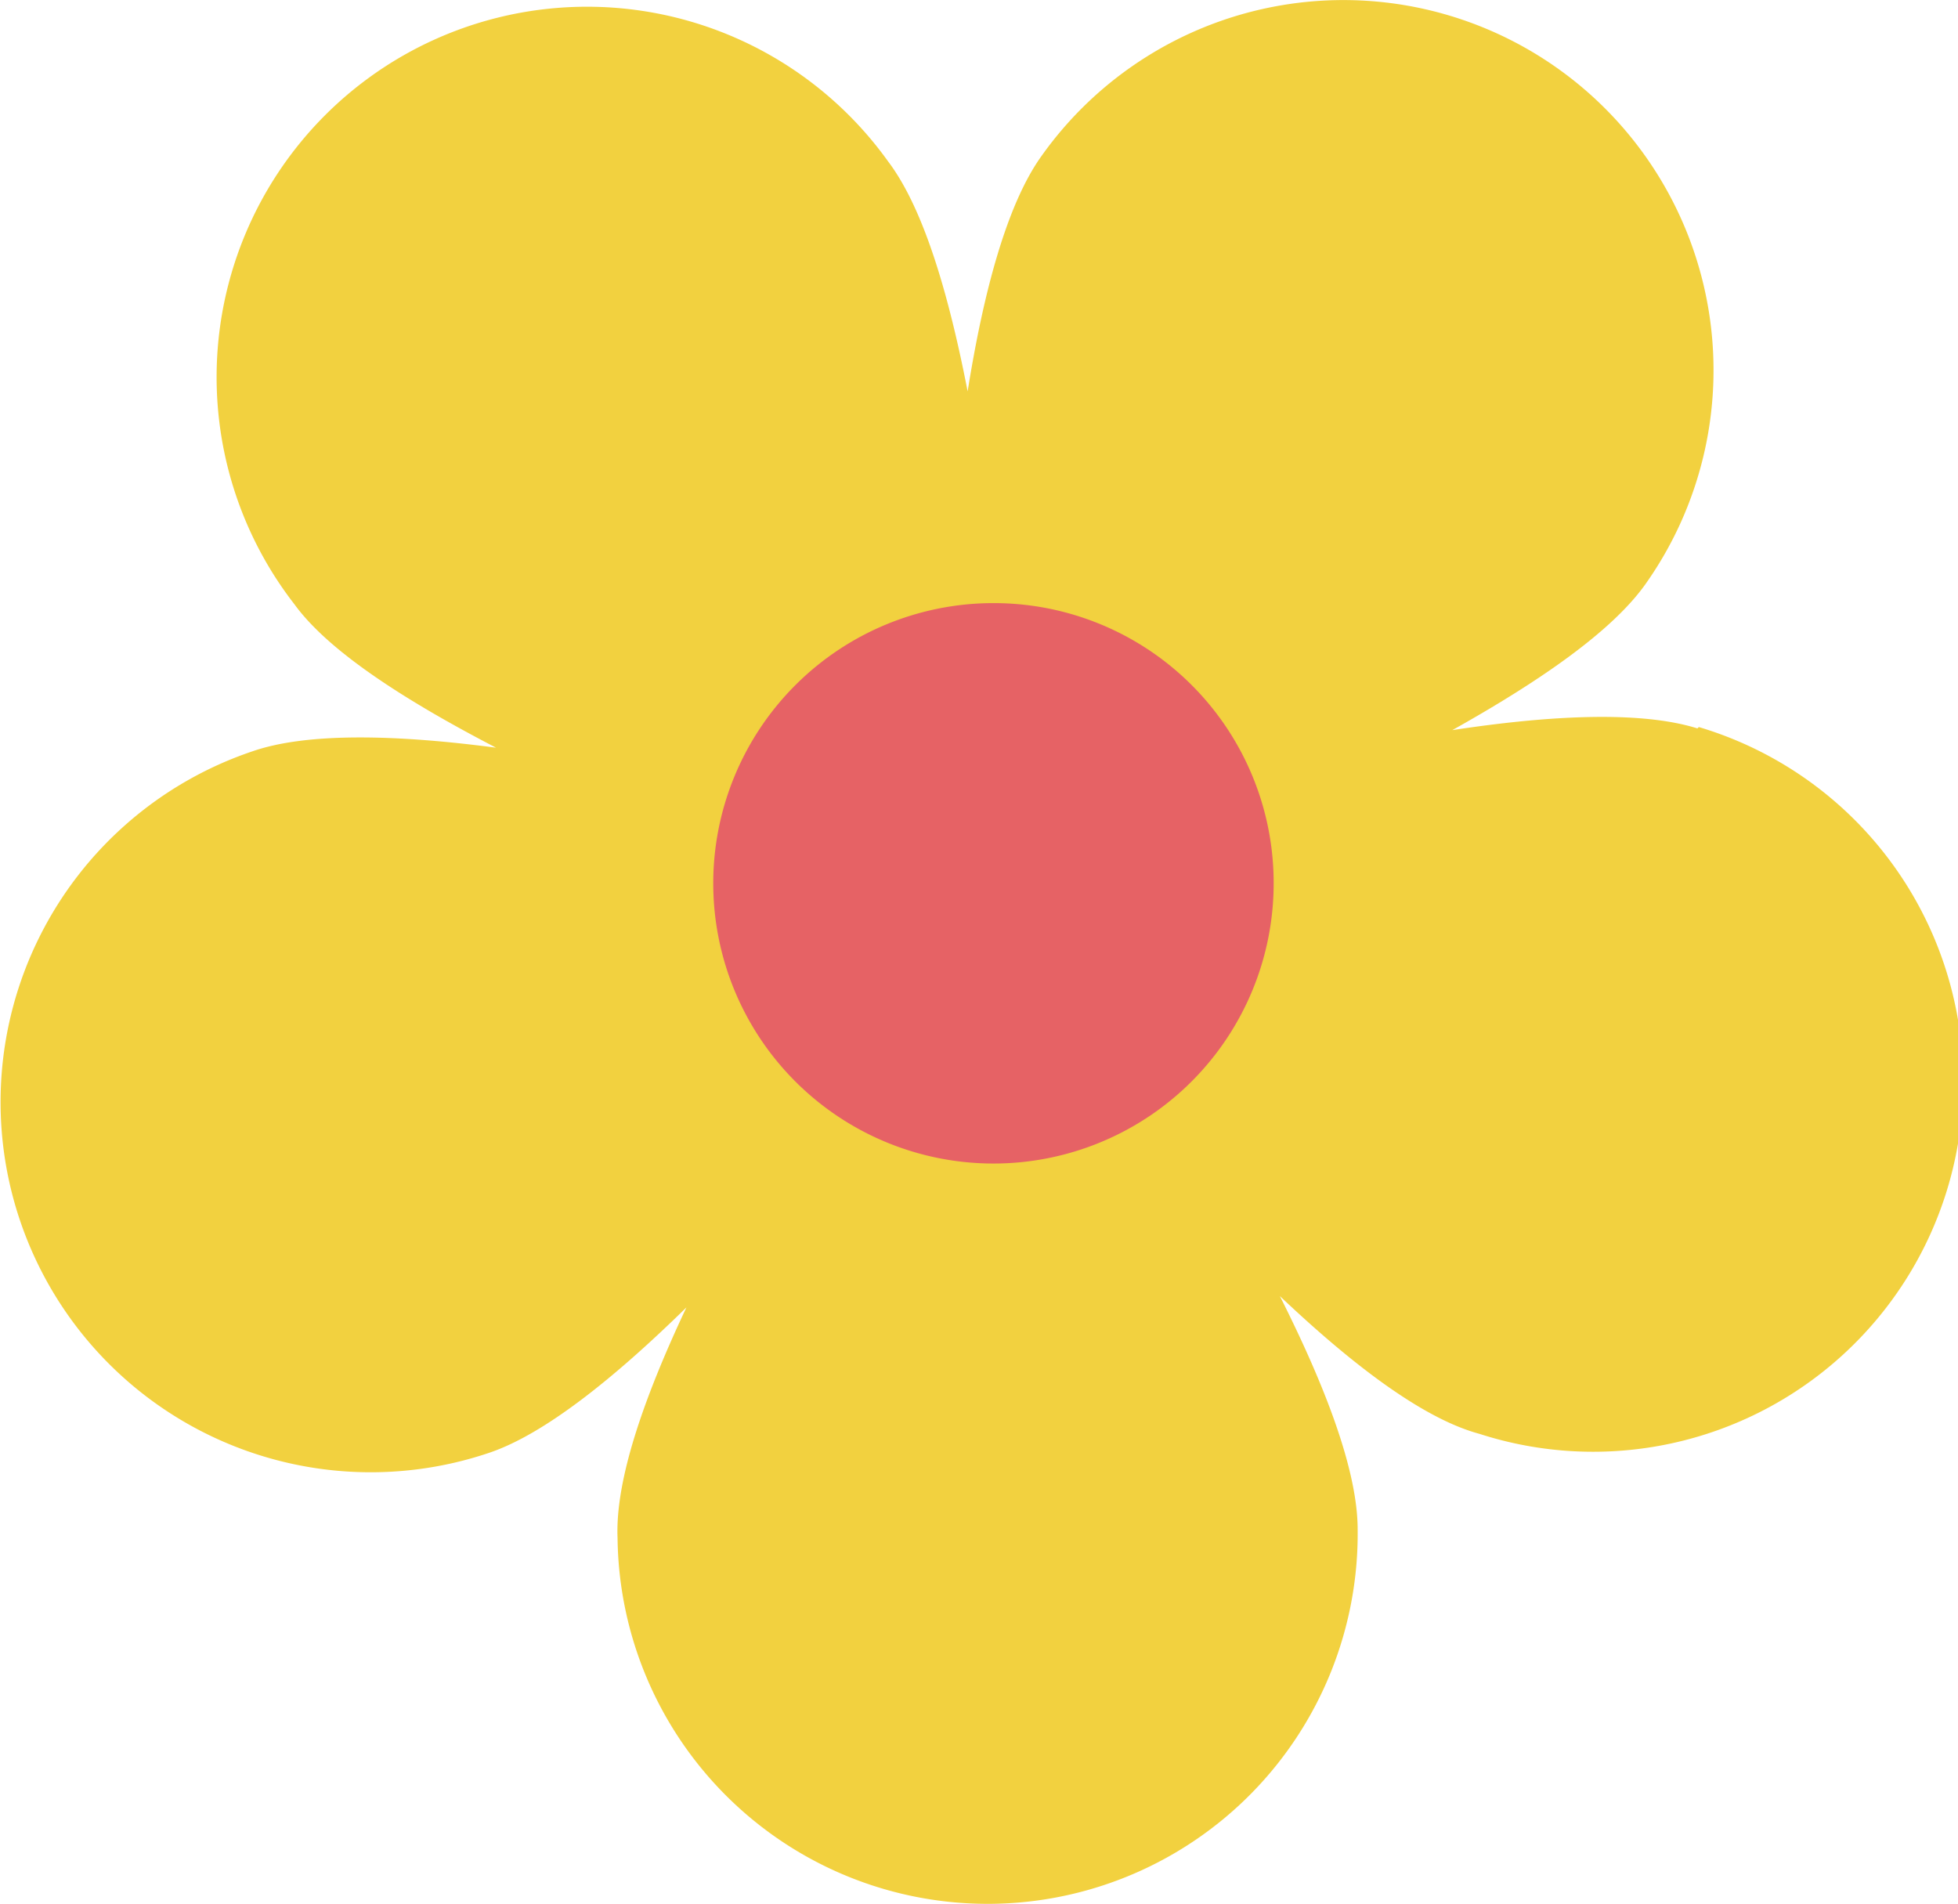 <svg id="圖層_1" data-name="圖層 1" xmlns="http://www.w3.org/2000/svg" viewBox="0 0 56.88 55.31"><defs><style>.cls-1{fill:#f2d13f;}.cls-2{fill:#e66265;}</style></defs><title>p02-deco</title><path class="cls-1" d="M49.31,21.16c-1.63-.51-4.24-.39-7.12.05,2.52-1.41,4.63-2.86,5.61-4.24A10.75,10.75,0,0,0,30.25,4.54c-1,1.4-1.68,3.94-2.14,6.83-.55-2.83-1.28-5.32-2.31-6.68A10.76,10.76,0,1,0,8.55,17.55c1,1.38,3.24,2.81,5.86,4.17-2.88-.38-5.49-.45-7.09.11a10.75,10.75,0,1,0,6.9,20.37c1.62-.55,3.66-2.2,5.72-4.22-1.22,2.59-2.07,5-2,6.7a10.75,10.75,0,1,0,21.5-.25c0-1.71-.94-4.16-2.26-6.78,2.11,2,4.16,3.56,5.79,4a10.75,10.75,0,1,0,6.38-20.53"/><path class="cls-2" d="M37,25.66a8.14,8.14,0,1,1-8.14-8.14A8.13,8.13,0,0,1,37,25.66"/></svg>